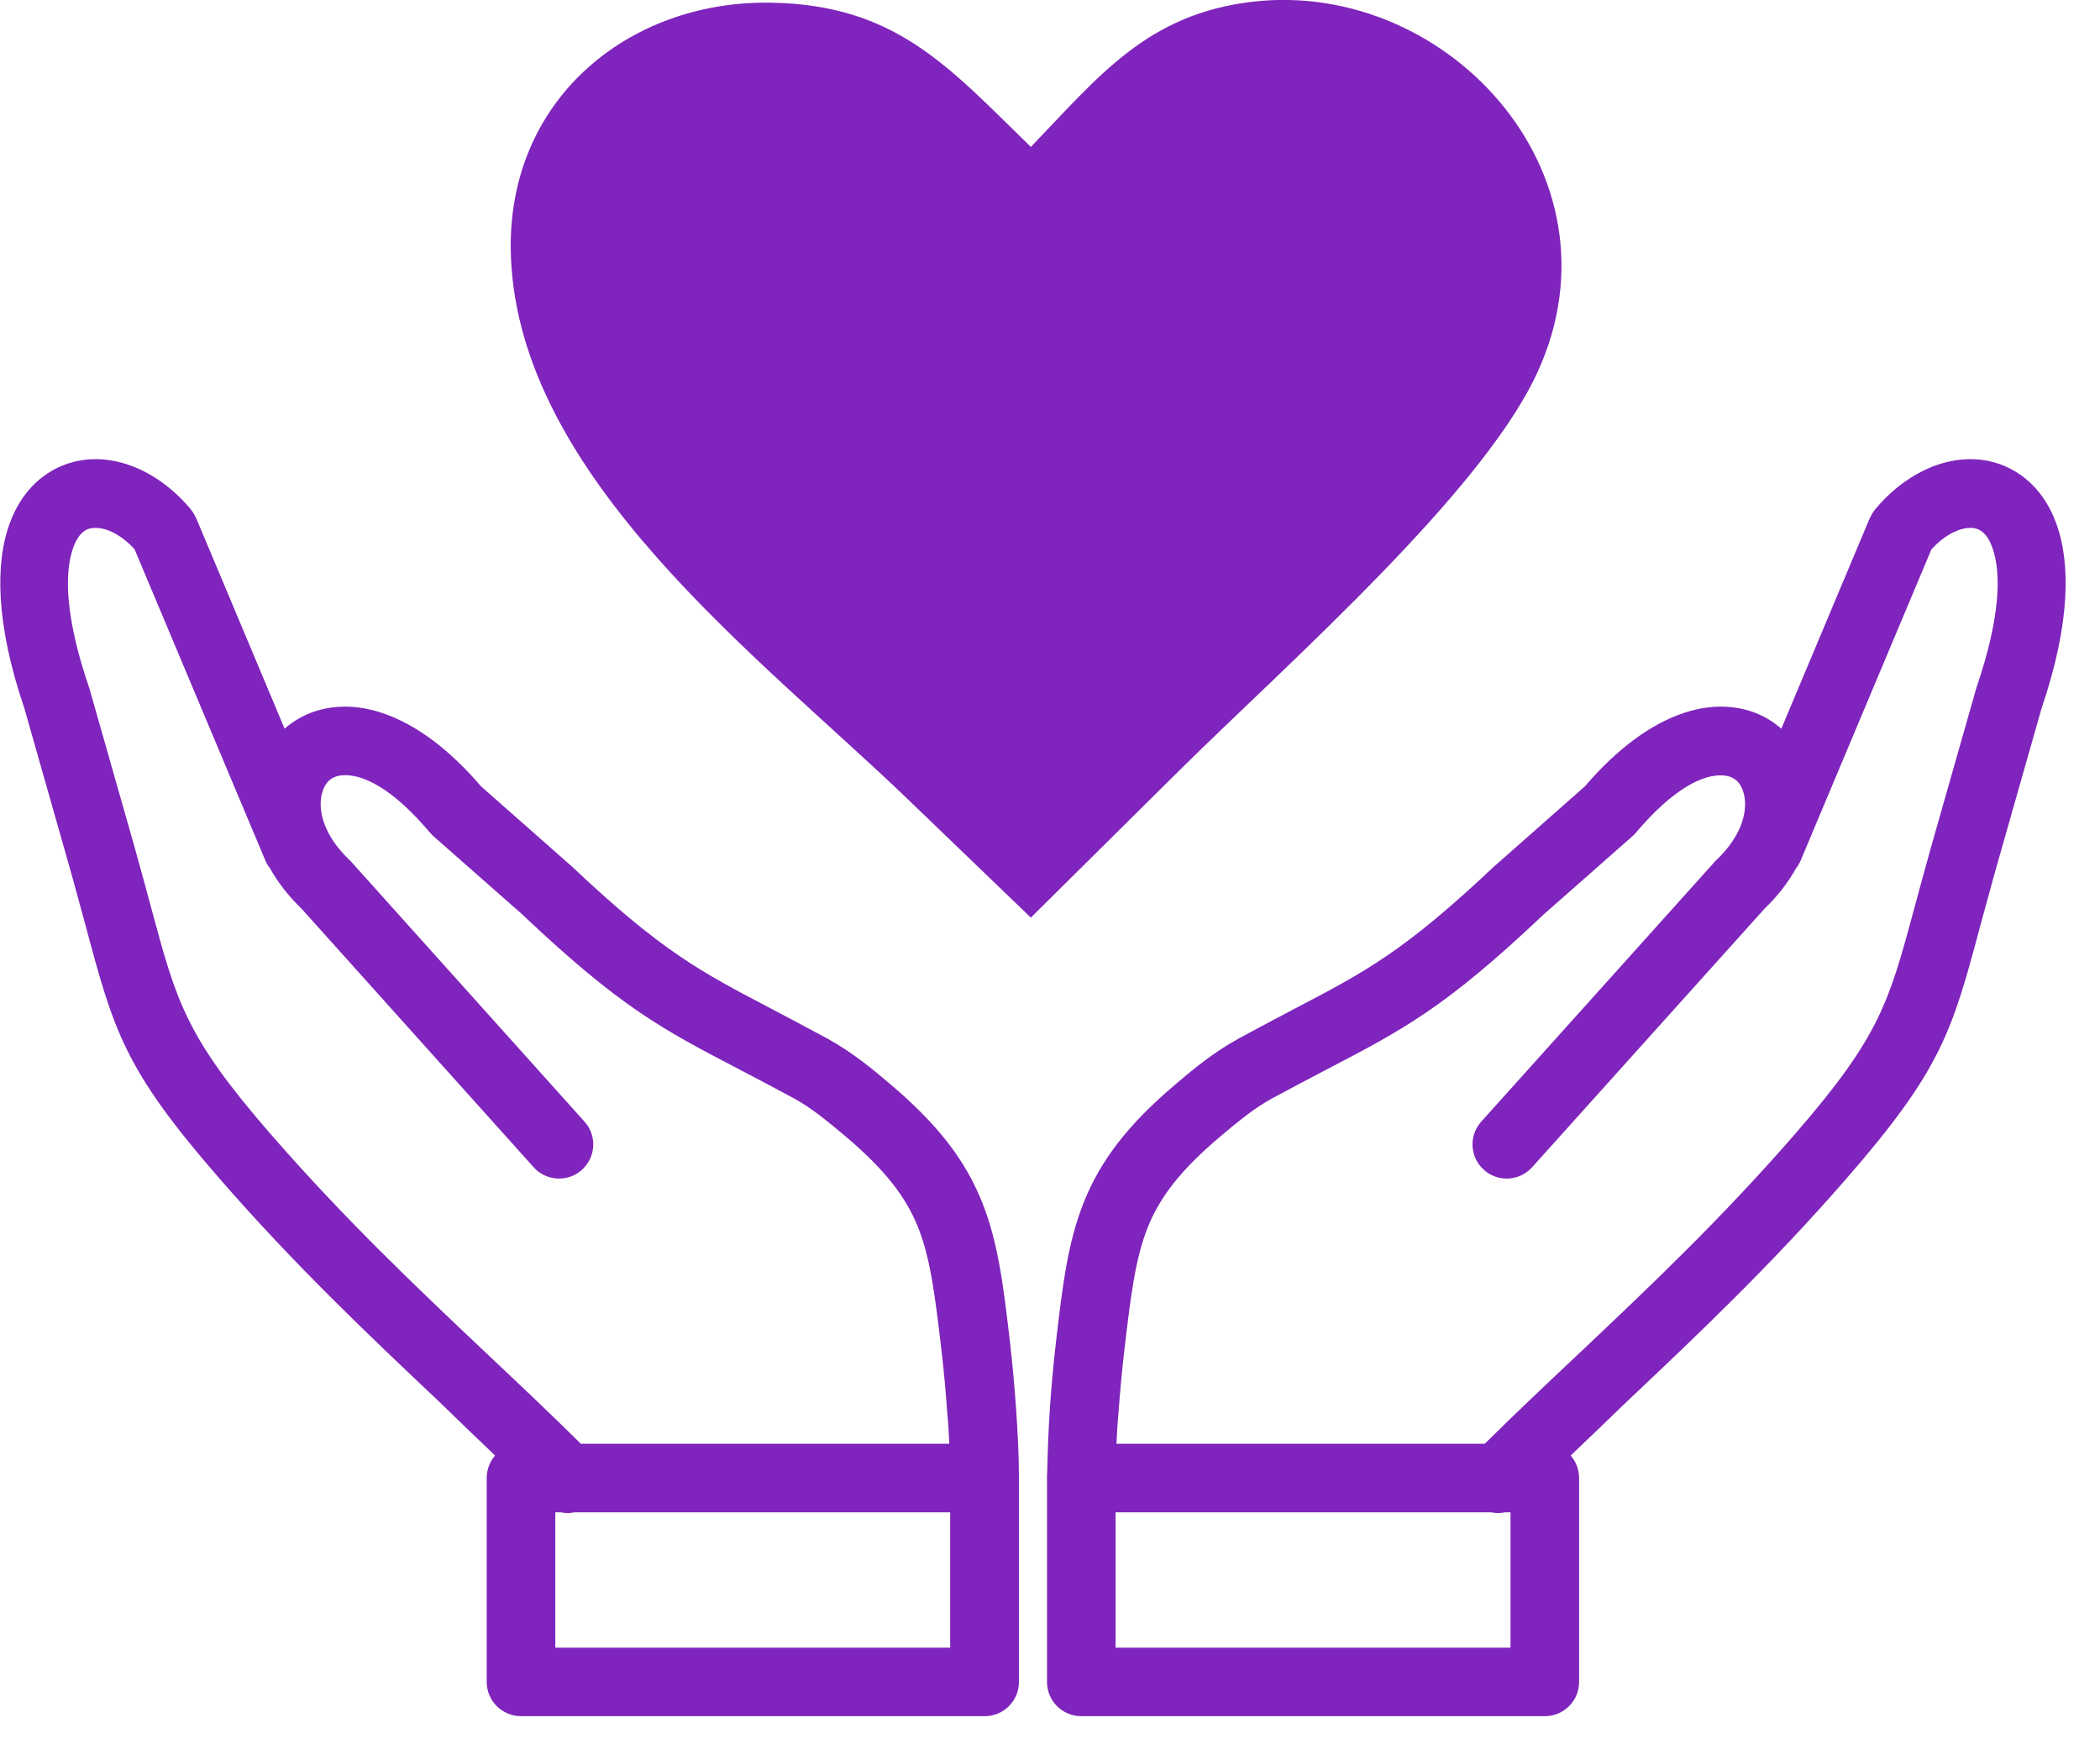 <svg width="59" height="49" viewBox="0 0 59 49" fill="none" xmlns="http://www.w3.org/2000/svg">
<g clip-path="url(#clip0_74_204)">
<path d="M31.367 40.559H41.715C42.546 39.734 43.458 38.875 44.384 38.002C46.325 36.167 48.351 34.251 50.434 31.855C52.814 29.114 53.069 28.165 53.792 25.481C53.929 24.976 54.08 24.41 54.279 23.707L55.516 19.362L55.53 19.315C56.191 17.381 56.243 16.102 55.969 15.366C55.885 15.139 55.776 14.989 55.648 14.908C55.549 14.842 55.417 14.819 55.28 14.833C54.959 14.866 54.595 15.069 54.264 15.432L50.59 24.174C50.557 24.254 50.51 24.33 50.458 24.396C50.24 24.788 49.947 25.17 49.57 25.533L43.047 32.789C42.693 33.185 42.083 33.218 41.691 32.864C41.295 32.511 41.262 31.902 41.616 31.51L48.139 24.25C48.167 24.217 48.195 24.184 48.228 24.155C48.904 23.514 49.116 22.82 48.998 22.315C48.96 22.16 48.894 22.027 48.8 21.938C48.71 21.858 48.592 21.801 48.446 21.787C47.864 21.726 47.01 22.155 45.966 23.386C45.938 23.419 45.904 23.452 45.871 23.485L43.344 25.712L43.33 25.726C40.596 28.312 39.419 28.925 37.275 30.043C36.827 30.279 36.335 30.534 35.726 30.864C35.485 30.996 35.249 31.157 35.018 31.331C34.772 31.52 34.536 31.713 34.314 31.902C33.18 32.855 32.585 33.629 32.245 34.483C31.891 35.37 31.763 36.45 31.589 37.931C31.518 38.531 31.466 39.12 31.423 39.71C31.395 39.998 31.381 40.281 31.367 40.559ZM28.962 4.128C30.89 2.123 32.236 0.392 35.202 0.047C40.766 -0.59 45.886 5.105 43.075 10.709C42.272 12.304 40.648 14.205 38.843 16.069C36.864 18.116 34.678 20.117 33.142 21.636L28.962 25.778L25.51 22.457C21.354 18.456 14.576 13.427 14.354 7.19C14.198 2.821 17.646 0.024 21.618 0.075C25.165 0.118 26.653 1.882 28.962 4.128ZM26.672 40.559H16.319C15.487 39.734 14.576 38.875 13.65 38.002C11.709 36.167 9.683 34.251 7.6 31.855C5.219 29.114 4.964 28.165 4.242 25.481C4.105 24.976 3.953 24.41 3.755 23.707L2.518 19.362L2.503 19.315C1.842 17.381 1.79 16.102 2.064 15.366C2.149 15.139 2.258 14.989 2.385 14.908C2.484 14.842 2.617 14.819 2.754 14.833C3.084 14.861 3.448 15.069 3.779 15.427L7.453 24.169C7.486 24.25 7.534 24.325 7.585 24.391C7.803 24.783 8.096 25.165 8.473 25.528L14.991 32.789C15.346 33.185 15.955 33.218 16.347 32.864C16.744 32.511 16.777 31.902 16.422 31.51L9.9 24.245C9.871 24.212 9.843 24.179 9.81 24.151C9.135 23.509 8.922 22.815 9.04 22.311C9.078 22.155 9.144 22.023 9.239 21.933C9.328 21.853 9.446 21.796 9.593 21.782C10.174 21.721 11.033 22.15 12.072 23.381C12.101 23.415 12.134 23.448 12.167 23.481L14.694 25.707L14.708 25.722C17.443 28.307 18.619 28.92 20.763 30.038C21.212 30.274 21.703 30.529 22.312 30.859C22.553 30.991 22.789 31.152 23.021 31.326C23.266 31.515 23.503 31.709 23.724 31.897C24.858 32.85 25.453 33.624 25.793 34.478C26.148 35.365 26.275 36.445 26.45 37.927C26.521 38.526 26.573 39.115 26.615 39.705C26.643 39.998 26.658 40.281 26.672 40.559ZM13.91 40.889C13.763 41.059 13.674 41.281 13.674 41.522V47.249C13.674 47.782 14.108 48.212 14.637 48.212H27.664C28.197 48.212 28.627 47.782 28.627 47.249V41.47C28.627 40.856 28.589 40.196 28.547 39.583C28.504 38.955 28.448 38.332 28.377 37.714C28.188 36.096 28.046 34.912 27.593 33.775C27.125 32.61 26.374 31.605 24.981 30.43C24.726 30.213 24.466 29.996 24.192 29.793C23.904 29.576 23.592 29.369 23.243 29.175C22.676 28.868 22.147 28.59 21.665 28.335C19.681 27.297 18.595 26.731 16.04 24.316C16.021 24.297 15.997 24.278 15.979 24.264L13.513 22.089C12.006 20.329 10.533 19.744 9.404 19.867H9.399C8.847 19.923 8.374 20.14 7.996 20.471L5.507 14.545H5.503C5.465 14.46 5.418 14.38 5.356 14.304C4.667 13.479 3.793 12.998 2.957 12.913C2.385 12.856 1.833 12.979 1.351 13.29C0.893 13.587 0.515 14.05 0.279 14.687C-0.137 15.795 -0.127 17.517 0.685 19.9L1.913 24.217C2.092 24.839 2.248 25.439 2.395 25.967C3.198 28.963 3.481 30.024 6.159 33.1C8.28 35.539 10.353 37.502 12.346 39.384C12.861 39.889 13.381 40.385 13.91 40.889ZM15.752 42.484C15.879 42.512 16.012 42.512 16.144 42.484H26.695V46.287H15.601V42.484H15.752ZM44.129 40.889C44.275 41.059 44.365 41.281 44.365 41.522V47.249C44.365 47.782 43.935 48.212 43.401 48.212H30.379C29.846 48.212 29.416 47.782 29.416 47.249V41.47C29.416 41.437 29.416 41.399 29.421 41.366C29.435 40.748 29.458 40.149 29.496 39.583C29.539 38.955 29.595 38.332 29.666 37.714C29.855 36.096 29.997 34.912 30.45 33.775C30.918 32.61 31.669 31.605 33.062 30.43C33.317 30.213 33.577 29.996 33.851 29.793C34.139 29.576 34.451 29.369 34.8 29.175C35.367 28.868 35.896 28.59 36.378 28.335C38.362 27.297 39.448 26.731 42.003 24.316C42.022 24.297 42.046 24.278 42.065 24.264L44.53 22.089C46.037 20.329 47.51 19.744 48.639 19.867H48.644C49.197 19.923 49.669 20.14 50.047 20.471L52.536 14.545H52.541C52.578 14.46 52.626 14.38 52.687 14.304C53.377 13.479 54.25 12.998 55.086 12.913C55.658 12.856 56.21 12.979 56.692 13.29C57.15 13.587 57.528 14.05 57.764 14.687C58.18 15.795 58.17 17.517 57.358 19.9L56.13 24.217C55.951 24.839 55.795 25.439 55.648 25.967C54.845 28.963 54.562 30.024 51.884 33.1C49.763 35.539 47.69 37.502 45.697 39.384C45.177 39.889 44.657 40.385 44.129 40.889ZM42.286 42.484C42.159 42.512 42.027 42.512 41.895 42.484H31.343V46.287H42.438V42.484H42.286Z" fill="#7F24BC"/>
</g>
<defs>
<clipPath id="clip0_74_204">
<rect width="58.038" height="48.216" fill="white"/>
</clipPath>
</defs>
</svg>

